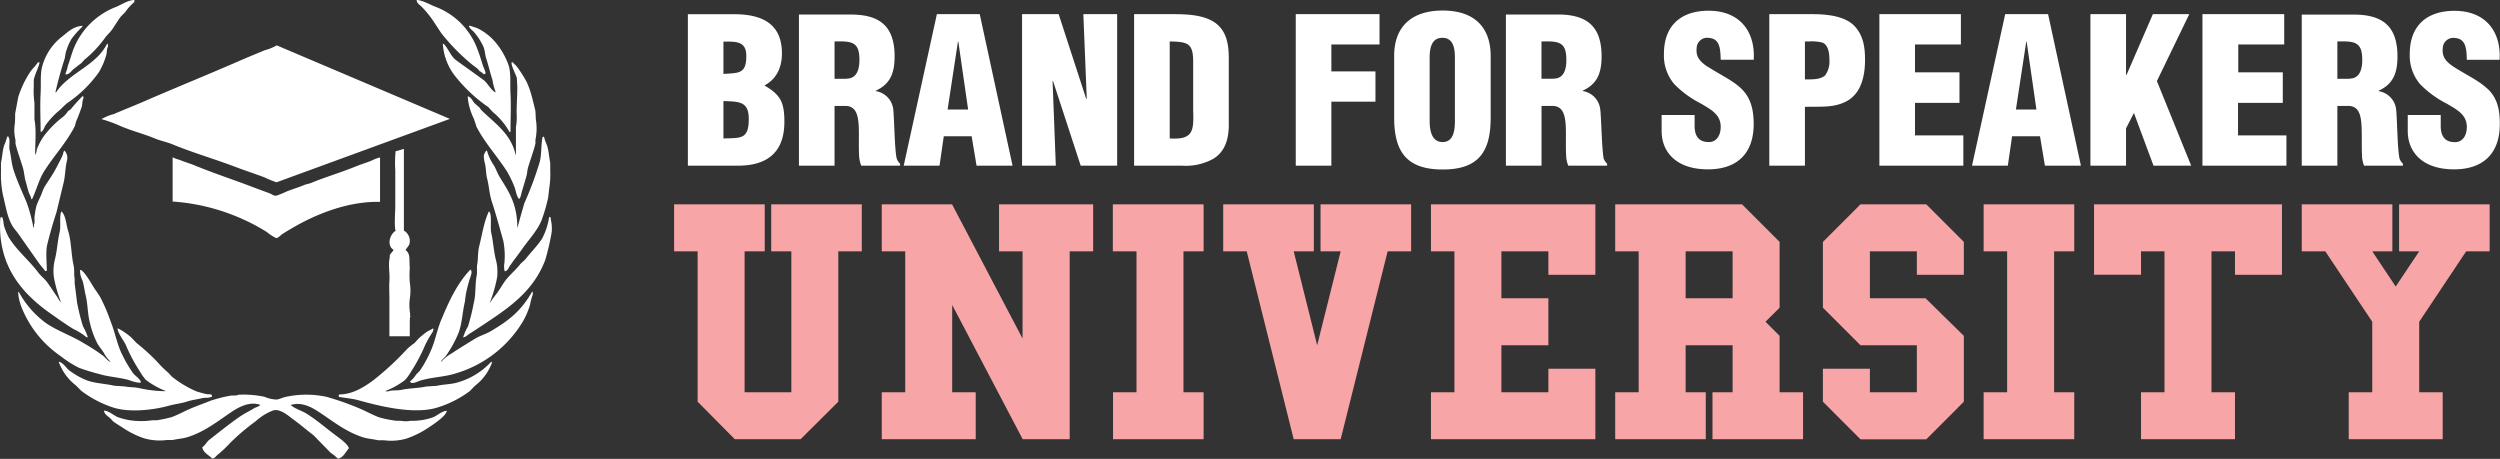 <svg xmlns="http://www.w3.org/2000/svg" viewBox="0 0 510.34 93.67">
  <rect x="0" y="0" width="510.34" height="93.67" fill="#333333" stroke="none"/>
  <defs>
    <style>
      .cls-1 {
        isolation: isolate;
      }

      .cls-2 {
        fill: #fff;
      }

      .cls-3 {
        fill: #f8a5a8;
      }
    </style>
  </defs>
  <g id="Layer_2" data-name="Layer 2">
    <g id="BRAND_FOR_SPEAKERS" data-name="BRAND FOR SPEAKERS" class="cls-1">
      <g id="BRAND_FOR_SPEAKERS-2" data-name="BRAND FOR SPEAKERS">
        <path class="cls-2" d="M156.11,17.49v-.08c2.52-1.36,3.51-3.79,3.51-6.51,0-6.23-4.29-8-9.79-8h-9.41V33.82h10.24c5.9,0,9.46-2.68,9.46-8.94C160.12,21,159.41,19.39,156.11,17.49Zm-8.43-9c2.57,0,4.67-.12,4.67,2.93,0,3.67-1.49,3.46-4.67,3.67Zm0,19.8V20.63c3.1.12,5.17,0,5.17,3.63C152.85,28.42,151.32,28.17,147.68,28.26Zm34.69-5.69a4.25,4.25,0,0,0-3.59-4v-.09c3.06-1.4,3.84-3.75,3.84-7,0-6.14-3-8.54-8.92-8.54H163.09V33.82h7.27V21.62h2.39c1.69.12,2.27,1.36,2.48,3.26s0,4.45.16,7.17a6.63,6.63,0,0,0,.42,1.77h7.93v-.41a2.66,2.66,0,0,1-.7-1.07C182.62,30.36,182.58,25,182.37,22.57Zm-9.54-6.52h-2.47V8.46c3.55-.08,5.08.08,5.08,3.76C175.44,14.11,174.94,16.05,172.83,16.05ZM191.25,2.89l-6.77,30.93h7.31l.87-6h5.69l1,6h7.35L200,2.89Zm2.19,19.47L195.55,8.5h.08l2,13.86Zm28.41-2.19h-.12L216.11,2.89h-7.47V33.82h6.89l-.66-17.23.08-.09,5.66,17.32h7.44V2.89h-6.9ZM247.58,4.34c-2.35-1.36-5.53-1.45-8.18-1.45h-7.89V33.82h9.79a11.56,11.56,0,0,0,6.44-1.44c2.11-1.32,3.06-3.59,3.1-6.68V12C250.84,9,250.39,6,247.58,4.34Zm-8.8,23.92V8.46c3.55.08,4.75.29,4.79,3.92v10.1C243.7,26.61,243.66,28.59,238.78,28.26Zm25.73,5.56h7.27V20.75h9V14.57h-9V9.08h9.83V2.89h-17.1Zm30-31.67c-6.36,0-9.91,3.3-9.91,9.24V24c0,7,2.56,10.6,9.91,10.6s9.79-3.63,9.79-10.6V11.39C304.28,5.45,300.85,2.15,294.49,2.15ZM297,24.59c0,1.77-.17,4.41-2.52,4.41s-2.64-2.64-2.64-4.41V11.89c0-1.9.29-4.17,2.6-4.17S297,10,297,11.89Zm29.69-2a4.25,4.25,0,0,0-3.59-4v-.09c3.06-1.4,3.84-3.75,3.84-7,0-6.14-3-8.54-8.92-8.54H307.41V33.82h7.27V21.62h2.4c1.69.12,2.27,1.36,2.48,3.26s0,4.45.16,7.17a6.27,6.27,0,0,0,.42,1.77h7.93v-.41a2.68,2.68,0,0,1-.71-1.07C327,30.36,326.91,25,326.7,22.57Zm-9.54-6.52h-2.48V8.46c3.56-.08,5.08.08,5.08,3.76C319.76,14.11,319.27,16.05,317.16,16.05Zm31.39-2.47c-1.45-1-2.4-1.94-2.19-3.8a2.15,2.15,0,0,1,2.52-2.06c2.39.16,2.31,2.64,2.39,4.45H358c.33-5.81-2.89-10-9.21-10-5.61,0-9.12,3-9.12,8.79a9,9,0,0,0,2.1,6.18,20.53,20.53,0,0,0,5.49,4c1.9,1.16,4,2.15,4,4.75,0,1.56-.74,3.09-2.43,3.09-2.32,0-2.9-1.57-2.9-3.34V23.47h-6.73v3.3c0,4.09,2.81,7.8,9.46,7.8,6,0,9.33-3.3,9.33-9.24,0-3.75-1-5.82-2.68-7.38S351.27,15.31,348.55,13.58ZM369.81,2.89h-8.63V33.82h7.27v-12c2.73-.12,5.66.25,8.18-1,3.3-1.52,4.09-5.28,4.09-8.62,0-2.51-.33-4.82-2-6.72C376.67,3.14,372.62,2.89,369.81,2.89Zm2.73,12.54c-1.16.91-2.73.74-4.09.79V8.46h.79a9.33,9.33,0,0,1,2.84.25c1.24.58,1.37,2.39,1.37,3.59A4.68,4.68,0,0,1,372.54,15.43ZM390.92,21H400V14.77h-9.08V9.08h9.37V2.89H383.65V33.82h17.14V27.64h-9.87ZM409.33,2.89l-6.77,30.93h7.31l.87-6h5.7l1,6h7.35L418.09,2.89Zm2.19,19.47L413.63,8.5h.08l2,13.86ZM446.91,2.89h-7.43l-5.37,12.38H434V2.89h-7.27V33.82H434V26.2l1.61-3.14,4,10.76h7.69l-7-17.27ZM456.86,21H466V14.77h-9.09V9.08h9.38V2.89H449.6V33.82h17.14V27.64h-9.88Zm32.3,1.61a4.26,4.26,0,0,0-3.59-4v-.09c3.05-1.4,3.84-3.75,3.84-7,0-6.14-3-8.54-8.92-8.54H469.87V33.82h7.27V21.62h2.4c1.69.12,2.27,1.36,2.47,3.26s.05,4.45.17,7.17a6.61,6.61,0,0,0,.41,1.77h7.93v-.41a2.66,2.66,0,0,1-.7-1.07C489.41,30.36,489.37,25,489.16,22.57Zm-9.54-6.52h-2.48V8.46c3.55-.08,5.08.08,5.08,3.76C482.22,14.11,481.72,16.05,479.62,16.05Zm28,1.9c-1.69-1.57-4.05-2.64-6.77-4.37-1.45-1-2.4-1.94-2.19-3.8a2.15,2.15,0,0,1,2.52-2.06c2.39.16,2.31,2.64,2.39,4.45h6.69c.33-5.81-2.89-10-9.21-10-5.62,0-9.13,3-9.13,8.79a9,9,0,0,0,2.11,6.18,20.53,20.53,0,0,0,5.49,4c1.9,1.16,4.05,2.15,4.05,4.75,0,1.56-.74,3.09-2.44,3.09-2.31,0-2.89-1.57-2.89-3.34V23.47h-6.73v3.3c0,4.09,2.81,7.8,9.46,7.8,6,0,9.33-3.3,9.33-9.24C510.34,21.58,509.35,19.51,507.66,18Z"/>
      </g>
    </g>
    <g id="UNIVERSITY" class="cls-1">
      <g id="UNIVERSITY-2" data-name="UNIVERSITY">
        <path class="cls-3" d="M157.43,51.3h4.11V80.07H152V51.3h4.11V41.71h-18.5V51.3h4.8V82L150,89.66h13.43L171.13,82V51.3h4.79V41.71H157.43Zm46.51,0h4.8V69.11l-14.39-27.4H180V51.3h4.79V80.07H180v9.59h19.18V80.07h-4.8V62.26l14.39,27.4h9.59V51.3h4.79V41.71H203.94Zm23.23,0H232V80.07h-4.79v9.59h18.49V80.07h-4.11V51.3h4.11V41.71H227.17Zm42.4,0h4.11l-4.8,19.18L264.09,51.3h4.11V41.71H249.7V51.3h4.8l9.59,38.36h9.59l9.59-38.36h4.79V41.71H269.57Zm22.54,0h4.79V80.07h-4.79v9.59h33.56V75.27h-9.59v4.8h-9.59V70.48h9.59V60.89h-9.59V51.3h9.59v4.79h9.59V41.71H292.11Zm71.17,17.26-2.88-2.88,2.88-2.87V49.38l-7.67-7.67H329.72V51.3h4.79V80.07h-4.79v9.59h18.49V80.07H344.1V70.48h9.59v9.59h-4.11v9.59h18.49V80.07h-4.79Zm-9.59-7.67H344.1V51.3h9.59Zm26.1-19.18-7.67,7.67V62.81l7.67,7.67H391.3v9.59h-9.59v-4.8h-9.59V82l7.67,7.68h13.43L400.89,82V68.56l-7.81-7.67H381.71V51.3h9.59v4.79h9.59V49.38l-7.67-7.67Zm25.14,9.59h4.8V80.07h-4.8v9.59h18.5V80.07h-4.11V51.3h4.11V41.71h-18.5Zm22.54,4.79h9.59V51.3h4.79V80.07h-4.79v9.59h19.18V80.07h-4.8V51.3h4.8v4.79h9.59V41.71H427.47Zm62.27-14.38V51.3h4.11l-4.8,7.19-4.79-7.19h4.11V41.71h-18.5V51.3h4.8l9.59,14.38V80.07h-4.8v9.59h19.18V80.07h-4.79V65.68l9.59-14.38h4.79V41.71Z"/>
      </g>
    </g>
    <g id="Shape_1" data-name="Shape 1" class="cls-1">
      <g id="Shape_1-2" data-name="Shape 1">
        <path class="cls-2" d="M63.52,37.34c-.49.2-.91.22-1.4.42-1.22.51-2.53.88-3.8,1.41a14.81,14.81,0,0,1-1.9.77c-.46.11-1.07-.37-1.41-.49-1.29-.48-2.56-.93-3.8-1.41-3.78-1.44-7.63-2.69-11.33-4.22-1.09-.45-2.2-.76-3.23-1.19a6.21,6.21,0,0,1-1.34-.49h-.07v9a41.66,41.66,0,0,1,14.42,3.65,39.06,39.06,0,0,1,4.86,2.61,8.59,8.59,0,0,0,1.83,1.19c.35.1,1-.63,1.33-.84,1.3-.82,2.65-1.61,4-2.32,4-2.08,9.83-4.37,15.9-4.22V32.14a7.48,7.48,0,0,0-1.68.63c-1.09.45-2.21.77-3.24,1.19C69.64,35.21,66.49,36.11,63.52,37.34ZM13.85,13.43A6.69,6.69,0,0,1,13.36,15l.07.21c.82-.06,1.12-.75,1.62-1.13s1-.79,1.55-1.19l.63-.7a22.76,22.76,0,0,0,4.29-4.58c.4-.52.95-1,1.34-1.54.59-.85,1.08-1.71,1.69-2.53.29-.41.75-.73,1.05-1.13a10.81,10.81,0,0,1,1.83-2V0c-1.25,0-2.74,1-3.73,1.41a15.15,15.15,0,0,0-8.51,8.15C14.65,10.79,14.32,12.17,13.85,13.43ZM83.65,61a10.62,10.62,0,0,0,0-3.38,20.69,20.69,0,0,1,0-2.95c-.16-1.64.2-2.89-.85-3.59.17-.46.61-.77.77-1.26a2.44,2.44,0,0,0-1.12-2.75V30.38a17.1,17.1,0,0,1-1.69.49,23.57,23.57,0,0,0-.07,3.87v7.38c0,1.24-.25,4,.07,5-1.17.68-1.88,3-.42,3.87-.16.42-.61.7-.78,1.13v.49c-.36,1.54.06,3.11-.07,4.78-.07,1,0,2.47,0,3.66v7.59h4.16V65.68L83.72,64A10.36,10.36,0,0,1,83.65,61Zm.07,3.51v.14h.21C83.82,64.52,83.94,64.61,83.72,64.55ZM20.82,24.26h-.07v.07a26.94,26.94,0,0,1,3.87,1.41c2.33,1,4.76,1.59,7,2.53,1.2.49,2.39.7,3.59,1.19,4.21,1.74,8.62,3,12.95,4.65,1.9.72,3.87,1.36,5.84,2.1a18.6,18.6,0,0,0,2.46,1L91.67,24.33c.12,0,.06,0,.14-.07l-35.32-15A10.26,10.26,0,0,1,54,10.27c-1.74.74-3.55,1.46-5.34,2.25-6.5,2.83-13.2,5.54-19.7,8.37-1.92.83-3.85,1.57-5.7,2.39A9.82,9.82,0,0,0,20.82,24.26ZM86.11,1.41a20.26,20.26,0,0,1,2,2.39c.71,1,1.31,2,2,3A41.34,41.34,0,0,0,95,12a25.47,25.47,0,0,0,2.47,2l.42.5a4,4,0,0,1,.84.63.63.63,0,0,0,.35-.07c.12-.29-.23-1-.35-1.27-.46-1.26-.78-2.57-1.26-3.72a14.66,14.66,0,0,0-8.66-8.72C87.9,1,86.15,0,85.05,0,85.11.74,85.71,1,86.11,1.41ZM105.6,17.79c0,1.9-.14,3.4-.14,5.28a12,12,0,0,1-.14,2.88v5.62h-.08c-.91-4.24-4.26-6.44-6.89-9-.19-.18-.31-.44-.49-.63L96.8,21c-.3-.41-.63-1.08-1.12-1.27v-.07h-.07v.07h-.14a12.35,12.35,0,0,0,1.26,4.5c.19.56.38,1.13.56,1.69,1.72,3.3,4.24,6,6.2,9.07A21.46,21.46,0,0,1,105,38.11c.33.8.39,1.86.92,2.46v.08c.4-.24.47-1.13.63-1.62.32-1,.63-2.08.92-3.1.18-.66.15-1.18.35-1.82.47-1.57,1.08-3.17,1.48-4.79v-.77a11.44,11.44,0,0,0,.07-4.29c0-.54-.05-1.08-.07-1.62-.64-2.55-1.07-4.81-2.26-6.75-.49-.8-1-1.63-1.61-2.39-.21-.28-.52-.44-.71-.77h-.28c-.14.61.84,2.43,1.06,3.16C105.55,16.53,105.57,17.16,105.6,17.79Zm.07,28.55v.14h-.07c0-4.91-1.74-7.32-3.59-10.34-.48-.77-.72-1.6-1.2-2.39a10.21,10.21,0,0,1-1.4-3h-.15a4.43,4.43,0,0,0-.49.91A5.63,5.63,0,0,0,99,33.4c.24,1,.19,2.06.43,3,.43,1.68.46,3.26,1,4.85.86,2.63,1.57,5.3,2.32,7.94a15.93,15.93,0,0,1,.21,4.57,3.66,3.66,0,0,0,.07,1.62c.64-.07.76-.71,1.06-1.12.86-1.23,1.79-2.41,2.67-3.66,1.24-1.75,2.84-3.43,3.73-5.48a32.61,32.61,0,0,0,1.41-4.79l.21-1.82a19,19,0,0,0,.21-3.87V33.19c-.25-1.12-.29-2.36-.63-3.44a12,12,0,0,1-.64-1.83h-.28c-.36,1.73-.18,3.67-.63,5.27a70.85,70.85,0,0,1-3.1,8.3C106.56,43.11,106.11,44.72,105.67,46.34ZM96.87,6.68A12.74,12.74,0,0,1,98.7,9.56c.31.76.29,1.57.56,2.39.45,1.37.82,3,1.27,4.36a11,11,0,0,0,.63,2.4v.14c-.84-.31-1.64-1.9-2.39-2.47C96.91,15,95,13.68,93.14,12.31,92,11.49,91.59,10,90.61,9c-.07-.06,0,0-.14-.07s0,0-.07.07a11.85,11.85,0,0,0,2.74,6.82,30.91,30.91,0,0,0,6.55,6.05l.91,1A14.26,14.26,0,0,1,104,26.93h.21c0-2.68.14-5.32,0-7.87-.11-2,.12-4-.35-5.63a15,15,0,0,0-2.89-5,11.39,11.39,0,0,0-3.51-2.67L96,5.27h-.28C95.86,5.89,96.52,6.21,96.87,6.68ZM16.17,75.1a41.11,41.11,0,0,0,4.15,1.27c1.94.59,4.28.68,6.13,1.26a6.94,6.94,0,0,0,2.11.5l.21-.07c-.17-.78-1.19-1.32-1.62-1.9A26.58,26.58,0,0,1,25,72.5c-1.11-2.14-1.51-4.7-2.46-7a35.06,35.06,0,0,0-2.12-4.92c-.43-.71-1-1.43-1.4-2.11-.55-.88-1.7-2.93-2.53-3.38-.08.06,0,0-.15.07a4.53,4.53,0,0,0,.5,2.11c.3.94.4,2,.63,2.95.48,1.93.39,3.89.91,5.77a17.34,17.34,0,0,0,1.55,4.22c.38.61.89,1.22,1.27,1.83a6.67,6.67,0,0,0,1.34,1.76v.07c-.65-.24-1.1-1-1.62-1.34C19.66,71.6,18.32,70.76,17,70c-2.41-1.47-5.14-2.4-7.46-3.94a19,19,0,0,1-5.7-6.47H3.72c0,2.29,1.47,5,2.39,6.54a22.06,22.06,0,0,0,6.33,6.61A21.37,21.37,0,0,0,16.17,75.1Zm83.94-7.45c-1,.58-2.11.87-3.1,1.47-1.63,1-3.26,2-4.78,3a7.93,7.93,0,0,0-2.11,1.69H90c.27-.44.69-.73,1-1.13a23.52,23.52,0,0,0,2.54-4.57c.82-2,.84-4.47,1.4-6.68,0-.42.1-.84.14-1.27A30.16,30.16,0,0,1,96,56.61c.12-.3.37-1.07.21-1.34s-.07-.13-.21-.21c-2.7,2.83-4.37,6.47-6,10.41-.81,2-1.14,4-2,6a24.21,24.21,0,0,1-2.25,4.14c-.24.33-.61.6-.85.92a5.84,5.84,0,0,1-1.19,1.33c.16.67,1.35.11,1.82-.07C87.77,77,90.61,77,93,76.23a23.82,23.82,0,0,0,13.79-10.69,16.65,16.65,0,0,0,1.41-3.31,12.3,12.3,0,0,1,.56-2.11v-.56h-.14C106.34,63.5,104,65.36,100.11,67.65ZM9.28,25.6a15.79,15.79,0,0,1,2.46-2.75c.73-.55,1.32-1.28,2-1.82a24.81,24.81,0,0,0,6.47-6.33,15,15,0,0,0,1.48-3.45c.17-.55.05-1.27.35-1.69A1.06,1.06,0,0,0,22,9c-.07-.06,0,0-.14-.07-2.27,4.54-7.7,5.86-10.41,9.92h-.14c.52-2.31,1.19-4.7,1.9-6.9l.21-1.19A11.71,11.71,0,0,1,14.56,8a17.35,17.35,0,0,1,2.25-2.54V5.27c-2,.15-3.09,1.41-4.29,2.32a11.46,11.46,0,0,0-3.87,5.84c-.48,1.66-.24,3.59-.36,5.63-.14,2.55,0,5.2,0,7.87C8.88,26.81,9,26,9.28,25.6Zm91,48.24a14.91,14.91,0,0,1-6.83,4.22c-1.36.41-2.87.38-4.29.7L87,78.9c-1.65.37-3.51.33-5.13.7-.68.16-2,0-2.54.28h-.63v-.07a16.39,16.39,0,0,0,4-2.25,10.21,10.21,0,0,0,1.2-1.68,34.73,34.73,0,0,0,2.88-5.42,22.52,22.52,0,0,1,1.48-2.6c.12-.21.3-.6.14-.84-.4.32-.93.47-1.34.77a18.44,18.44,0,0,0-1.62,1.33l-.84.92a15.41,15.41,0,0,0-1.48,1.19,58.42,58.42,0,0,1-7,6.47c-1.66,1.2-4.11,2.84-6.9,2.82v.07h-.07V81c1.36.28,2.72.34,4,.7,4.2,1.17,11.34,3,16.18,1.48A21.88,21.88,0,0,0,95.68,80c.54-.39.95-1,1.47-1.4a10.46,10.46,0,0,0,3.31-4.64h-.07C100.32,73.85,100.37,73.88,100.25,73.84Zm12.17-29.12a.68.68,0,0,0-.14-.42h-.21a13.79,13.79,0,0,1-1.41,4.36c-1,1.56-2.34,2.83-3.45,4.29l-1,.92c-.89,1.18-2.07,2.13-3,3.3-.56.75-1,1.53-1.54,2.32s-1.16,1.46-1.62,2.25H100a27.65,27.65,0,0,0,1.48-5.13,9.73,9.73,0,0,0-.29-3.73c-.43-1.81-.51-3.6-.91-5.34-.24-1.07.16-3.52-.35-4.29-.07-.06,0,0-.14-.07-1,2.11-1.35,4.64-2,7.24-.3,1.26-.15,2.6-.42,3.8L97.36,56c-.42,1.91-.17,3.93-.63,5.77a44.63,44.63,0,0,1-1.19,4.85,10.76,10.76,0,0,0-1,2.25c.59-.07.93-.51,1.34-.77,1.26-.79,2.46-1.59,3.66-2.39,5-3.33,9.44-6.59,11.75-12.59a48.41,48.41,0,0,0,1.33-5.76A8.28,8.28,0,0,0,112.42,44.72ZM91.17,84v-.14c-1.09.11-1.91,1-2.81,1.34a12.66,12.66,0,0,1-4.5.7,5.61,5.61,0,0,1-1.55.07c-.57-.13-1.26,0-1.9-.14a24.59,24.59,0,0,1-3-.63c-1.27-.47-2.51-1.16-3.72-1.69A55.52,55.52,0,0,0,66.62,81a19.7,19.7,0,0,0-8.51.07c-.5.14-1,.37-1.55.49A6.59,6.59,0,0,1,54,81a20.79,20.79,0,0,0-5.35-.42c-.42.27-1.15.08-1.69.21a27.34,27.34,0,0,0-3.94,1c-1.41.57-2.87,1.07-4.29,1.69C37.55,84,36.3,84.69,35,85.16a24.59,24.59,0,0,1-3,.63h-.91a15.55,15.55,0,0,1-4.57,0,14.64,14.64,0,0,1-2.47-.63c-.89-.38-1.72-1.24-2.81-1.34,0,.57.55,1,1,1.34s.68.77,1.06,1c.6.45,1.2.78,1.83,1.2a17.86,17.86,0,0,0,4.29,2.11,11.25,11.25,0,0,0,4.64.35h1.2c1.06-.24,2.16-.3,3.17-.63,3.59-1.18,6.16-3.33,9-5.21,1.28-.84,3.55-2.12,5.7-1.33-.29.37-.85.45-1.27.7-1,.61-2.13,1.15-3.09,1.83-2.08,1.45-4,3-6,4.57-.57.42-.87,1.16-1.48,1.55.18,1.15,1.38,1.56,2,2.32.61-.07.75-.49,1.13-.78a23.83,23.83,0,0,0,2.53-2.39,44.45,44.45,0,0,1,5.21-4.43,11.34,11.34,0,0,1,3.65-2.25c1.44-.39,3.23,1.25,3.94,1.76,1.48,1.06,2.79,2.22,4.23,3.3l3.51,3.59a10.78,10.78,0,0,1,1.48,1.2c1.1-.12,1.63-1.45,2.25-2.11-.17-.85-2.06-2.17-2.74-2.68-1.92-1.42-3.78-3.06-5.84-4.35-1-.64-2.37-1-3.24-1.76H59.3V82.7c2.41-.83,4.72.68,6.12,1.61,2.7,1.8,5.17,3.8,8.59,4.93,1,.33,2.1.38,3.16.63h1.2A11.08,11.08,0,0,0,83,89.52a18.75,18.75,0,0,0,4.5-2.25c.93-.61,3.36-2.21,3.66-3.24,0,0,.14,0,.07-.07Zm-88-54.64c.4,1.62,1,3.22,1.48,4.79.31,1,.31,2,.63,3,.22.72.39,1.63.7,2.39a4,4,0,0,1,.42,1.13h.14c.91-1.9,1.4-4,2.47-5.7,1.95-3.1,4.47-5.77,6.19-9.07.19-.38.19-.73.35-1.13.39-.93.79-1.95,1.13-2.95.16-.51.08-1.24.35-1.69v-.42l-.21-.07c-.79.84-1.61,1.69-2.32,2.6-.16.2-.48.29-.64.49a5.47,5.47,0,0,1-.91,1.06,20.31,20.31,0,0,0-4,4,12.41,12.41,0,0,0-1.34,2.46c-.16.39-.13.87-.35,1.19v.14H7.17c0-2.24.28-5.18-.14-7.17V21a18.34,18.34,0,0,1-.14-3.38V16.31c.28-1.26.89-2.3,1.19-3.51L8,12.73H7.73c-.4.66-1,1.19-1.48,1.83a20.41,20.41,0,0,0-2.53,5.27l-.63,3.38c0,.7,0,1.4-.07,2.11a8.11,8.11,0,0,0,.14,3.23ZM2.59,46.2c.37.58.88,1.13,1.27,1.69,1.4,2,2.75,3.93,4.15,5.91.37.51.86,1,1.2,1.54a1,1,0,0,0,.35-.07c0-1.4-.26-3.91.07-5.27.57-2.36,1.19-4.49,1.9-6.68l1.41-5.84c.39-1.46.35-3.09.7-4.57a2.23,2.23,0,0,0-.42-2.11v-.07c-.34.18-.27.55-.42.91-.38.9-.88,1.8-1.34,2.68-.71,1.36-1.61,2.61-2.39,3.86a12,12,0,0,0-.64,1.55c-.32.74-.75,1.57-1,2.32a14.46,14.46,0,0,0-.35,2c-.14.6.12,1.31-.14,1.76v.63H6.82a33.24,33.24,0,0,0-1.34-5c-.9-2.17-1.91-4.29-2.67-6.61-.45-1.34-.52-2.79-.85-4.22-.18-.8.17-2-.21-2.6v-.14H1.47a12,12,0,0,1-.63,1.83C.49,30.83.47,32.07.2,33.19v2a20.13,20.13,0,0,0,.42,4.71C1.21,42.23,1.48,44.4,2.59,46.2ZM34.4,82.84c1.27-.36,2.58-.48,3.72-.85s2.1-.45,3.1-.7c.61-.15,1.41,0,1.9-.28h.14a.72.72,0,0,0-.07-.42c-.25-.16-.65-.06-1-.14a17.46,17.46,0,0,1-2.12-.57A21.22,21.22,0,0,1,35.24,77c-.41-.31-.72-.82-1.13-1.12a23.72,23.72,0,0,1-2-2A40.76,40.76,0,0,0,27.85,70l-1-1.06A12.78,12.78,0,0,0,24,67c0,1,1.29,2.53,1.69,3.44a33.94,33.94,0,0,0,2.89,5.42,10.16,10.16,0,0,0,1.19,1.68,16.39,16.39,0,0,0,4,2.25v.07a25.44,25.44,0,0,1-5.34-.63c-1-.23-2-.14-3-.35l-2.11-.14c-2-.46-4.13-.48-5.84-1.2a15.34,15.34,0,0,1-3.31-1.9c-.64-.48-1.16-1.48-2-1.75-.07-.06,0,0-.14-.07v.07H12a10.53,10.53,0,0,0,3.31,4.64c.52.4.94,1,1.48,1.4a22.07,22.07,0,0,0,6.26,3.24C26.35,84.27,31.26,83.71,34.4,82.84Zm-24-18.78c1.51,1.06,3,2.13,4.58,3.1a12.5,12.5,0,0,1,2.67,1.68h.28a12.87,12.87,0,0,0-1-2.25,44.63,44.63,0,0,1-1.2-4.85c-.16-1.31-.33-2.62-.49-3.94v-.91c-.18-.82,0-1.78-.21-2.67-.53-2.37-.45-5-1.13-7.11-.41-1.28-.45-3-1.26-3.86-.08-.06,0,0-.14-.07-.43,1.19,0,3-.36,4.36-.4,1.73-.47,3.55-.91,5.34A9.74,9.74,0,0,0,11,56.61a27.88,27.88,0,0,0,1.47,5.13,3.7,3.7,0,0,1-.7-1c-.72-1-1.42-2.14-2.18-3.17-.52-.7-1.3-1.27-1.83-2-1.84-2.43-4.22-4.35-5.91-7a11.43,11.43,0,0,1-1-2.39c-.19-.6-.11-1.35-.43-1.83V44.3a.75.75,0,0,0-.35.14C-.63,54.29,4.61,60,10.4,64.06Z"/>
      </g>
    </g>
  </g>
</svg>
